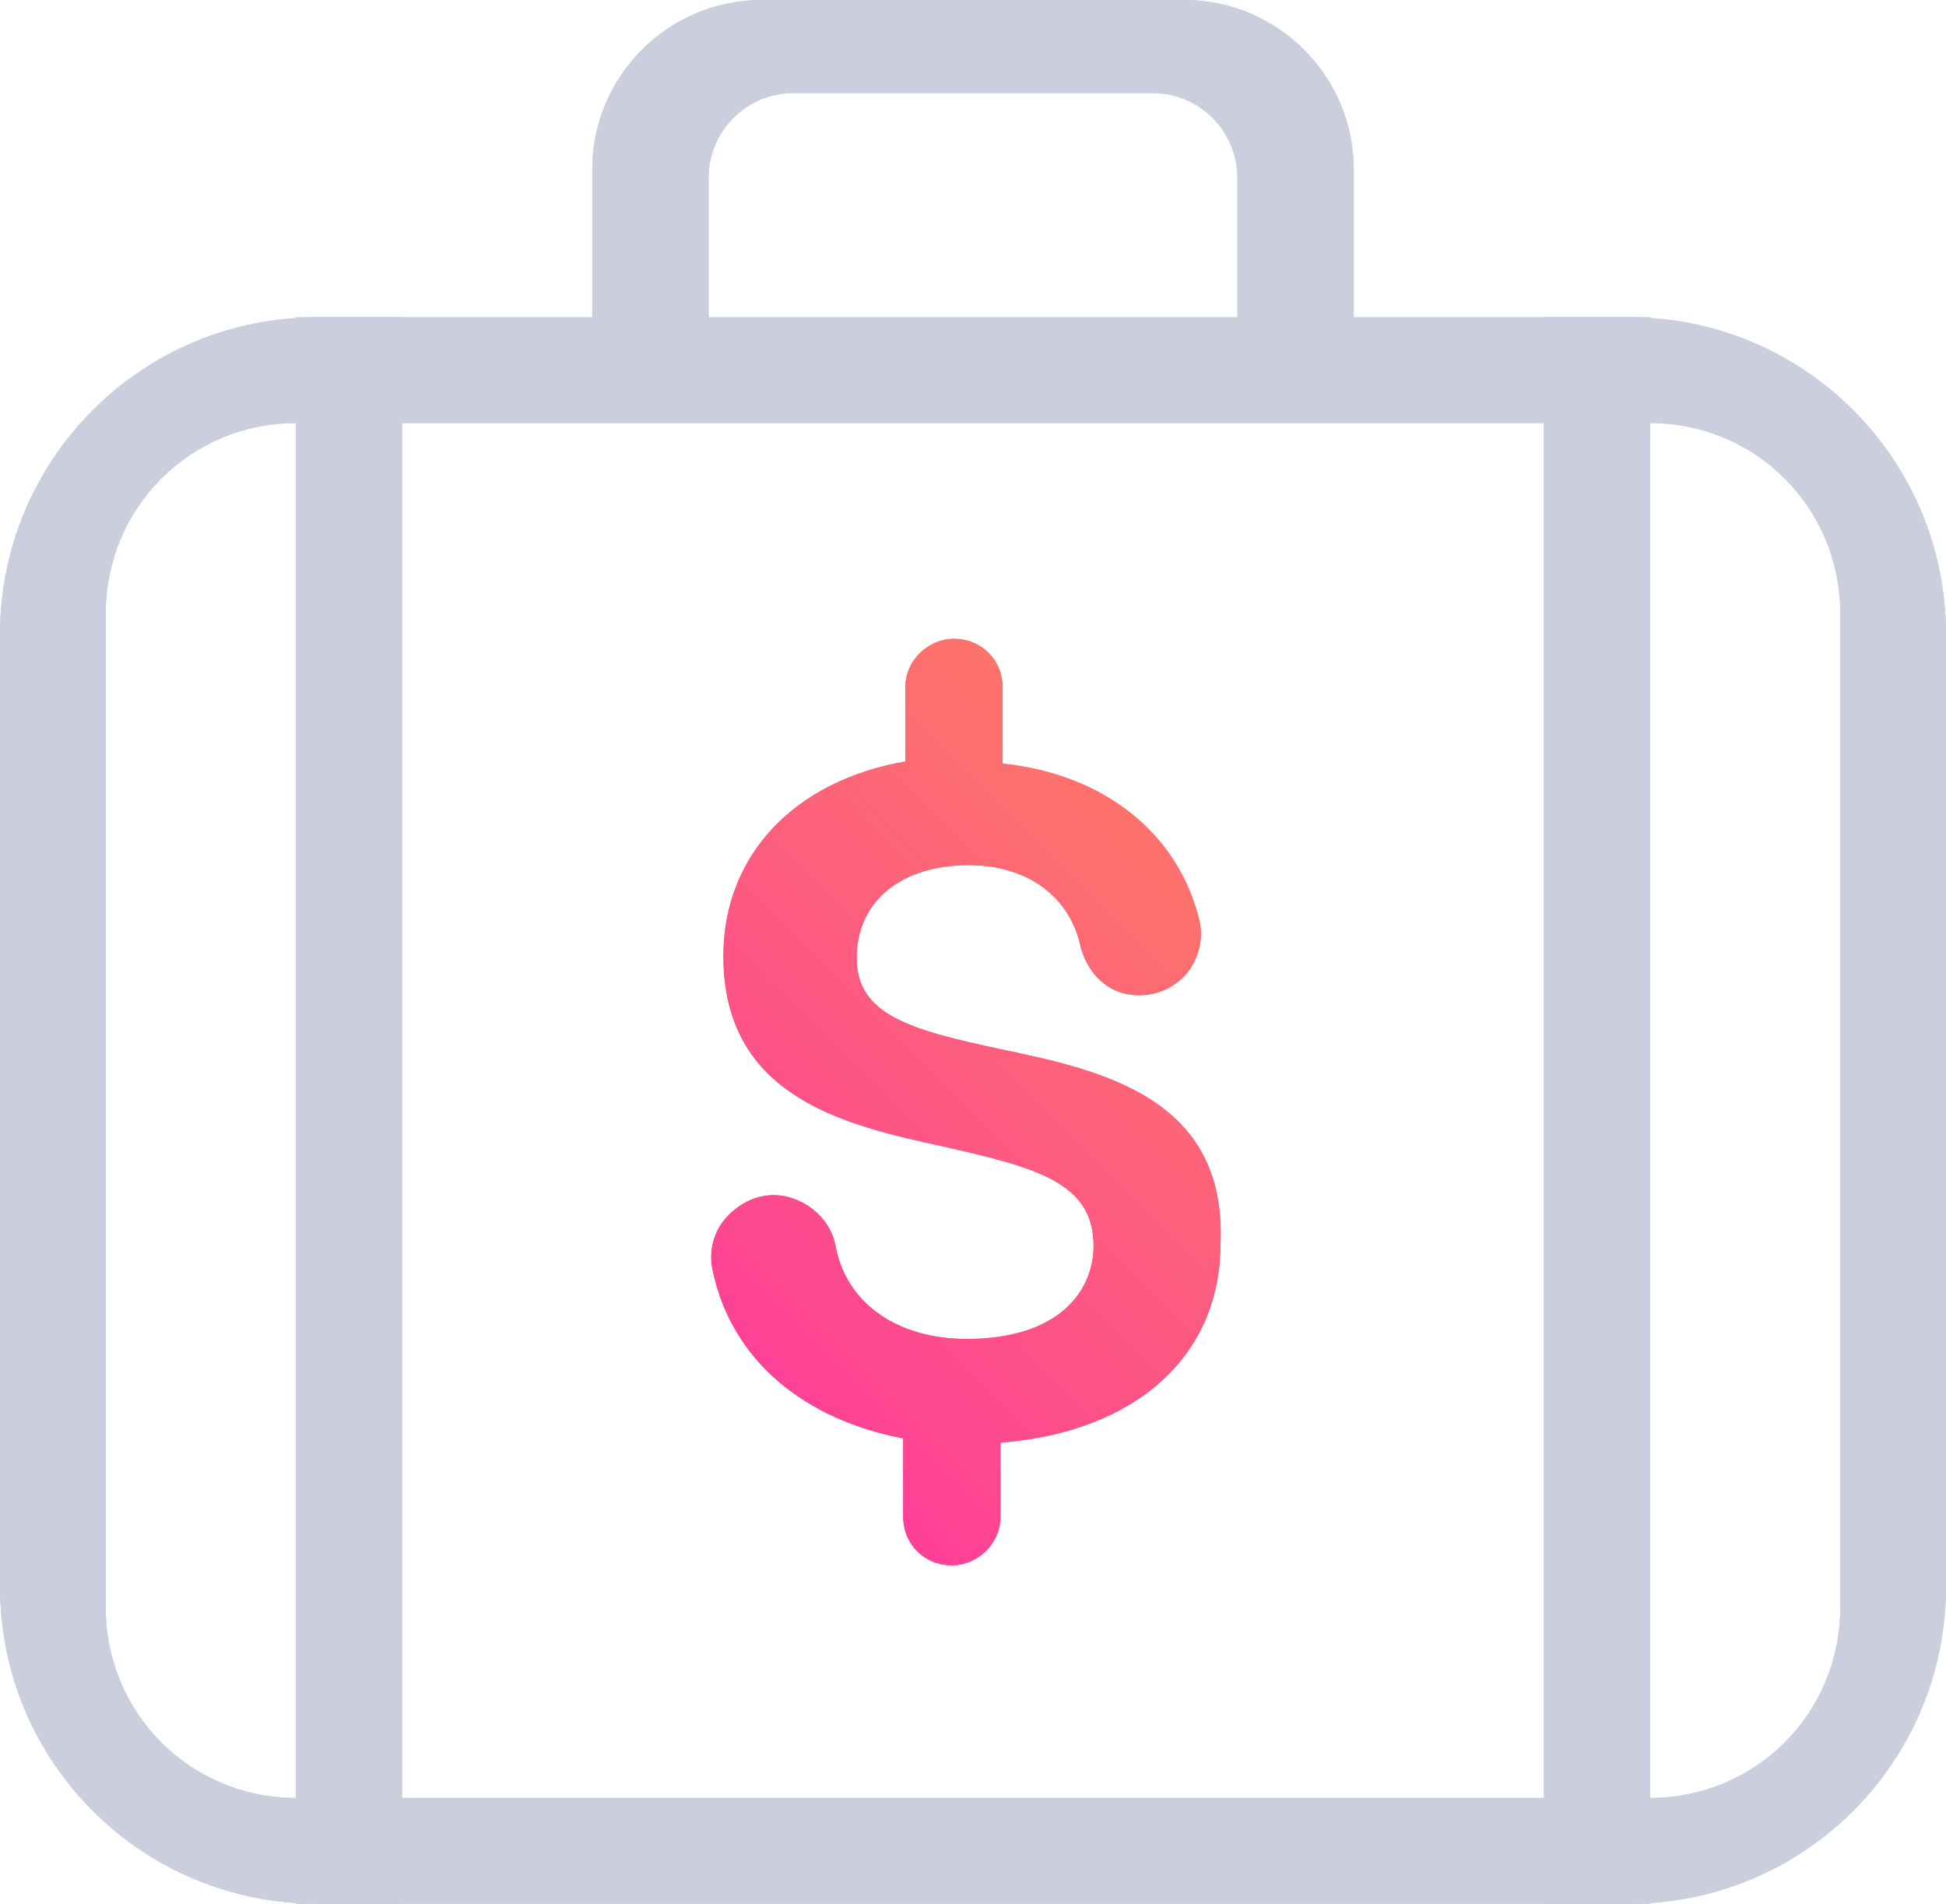 <svg enable-background="new 0 0 92 90" viewBox="0 0 92 90" xmlns="http://www.w3.org/2000/svg" xmlns:xlink="http://www.w3.org/1999/xlink"><linearGradient id="a" gradientTransform="matrix(24 0 0 -44 -909.017 2486.067)" gradientUnits="userSpaceOnUse" x1="40.293" x2="39.425" y1="56.209" y2="54.637"><stop offset="0" stop-color="#fc954f"/><stop offset="1" stop-color="#fe2fa5"/></linearGradient><g><g><path d="m14 15v75h64v-75zm5 5h54v65h-54zm39.5-5v-6.6c0-2.2-1.8-4-4-4h-17c-2.2 0-4 1.8-4 4v6.6h-5.5v-7c0-4.4 3.6-8 8-8h20c4.4 0 8 3.6 8 8v7z" fill="#cacedd"/><path d="m47.3 49.6c-4.2-.9-6.8-1.6-6.8-4.3s2.1-4.4 5.3-4.4c2.8 0 4.8 1.5 5.3 3.9.3 1.1 1.1 2 2.2 2.2s2.2-.2 2.9-1.1c.5-.7.7-1.6.5-2.4-1-4.1-4.5-6.9-9.3-7.4v-3.6c0-1.3-1-2.3-2.3-2.3-1.2 0-2.3 1-2.3 2.3v3.5c-5.2.9-8.6 4.4-8.6 9.2 0 6.7 5.8 8 10.4 9 4.4 1 7.1 1.7 7.1 4.7 0 2.1-1.6 4.4-6 4.4-3.3 0-5.7-1.7-6.2-4.4-.2-1.1-1.1-2-2.2-2.3s-2.2.1-3 1c-.6.7-.8 1.6-.6 2.5.9 4.2 4.3 7 9 7.9v3.7c0 1.3 1 2.3 2.3 2.3 1.2 0 2.3-1 2.3-2.3v-3.5c6.4-.5 10.4-4.1 10.4-9.4.3-6.9-5.6-8.2-10.4-9.2z" fill="url(#a)"/><g fill="#cacedd"><path d="m19 15v75h-4c-8.3 0-15-6.7-15-15v-45c0-8.3 6.7-15 15-15zm-5 5c-5 0-9 4-9 9v47c0 5 4 9 9 9z"/><path d="m73 90v-75h4c8.3 0 15 6.7 15 15v45c0 8.3-6.7 15-15 15zm5-5c5 0 9-4 9-9v-47c0-5-4-9-9-9z"/></g></g><g><path d="m14 15v75h64v-75zm5 5h54v65h-54zm39.5-5v-6.6c0-2.2-1.8-4-4-4h-17c-2.2 0-4 1.8-4 4v6.6h-5.5v-7c0-4.4 3.6-8 8-8h20c4.4 0 8 3.6 8 8v7z" fill="#cacedd"/><path d="m47.3 49.6c-4.2-.9-6.8-1.6-6.8-4.3s2.1-4.4 5.3-4.4c2.8 0 4.8 1.5 5.3 3.9.3 1.1 1.1 2 2.2 2.2s2.2-.2 2.9-1.1c.5-.7.7-1.6.5-2.4-1-4.1-4.5-6.9-9.3-7.4v-3.6c0-1.3-1-2.3-2.3-2.3-1.2 0-2.3 1-2.3 2.3v3.5c-5.2.9-8.6 4.4-8.6 9.2 0 6.7 5.8 8 10.4 9 4.4 1 7.1 1.7 7.1 4.7 0 2.1-1.6 4.4-6 4.4-3.3 0-5.7-1.7-6.2-4.4-.2-1.1-1.1-2-2.2-2.3s-2.2.1-3 1c-.6.7-.8 1.6-.6 2.5.9 4.2 4.3 7 9 7.9v3.7c0 1.3 1 2.3 2.3 2.3 1.2 0 2.3-1 2.3-2.3v-3.5c6.4-.5 10.4-4.1 10.4-9.4.3-6.9-5.6-8.2-10.4-9.2z" fill="url(#a)"/><g fill="#cacedd"><path d="m19 15v75h-4c-8.3 0-15-6.7-15-15v-45c0-8.3 6.7-15 15-15zm-5 5c-5 0-9 4-9 9v47c0 5 4 9 9 9z"/><path d="m73 90v-75h4c8.3 0 15 6.7 15 15v45c0 8.3-6.7 15-15 15zm5-5c5 0 9-4 9-9v-47c0-5-4-9-9-9z"/></g></g></g></svg>